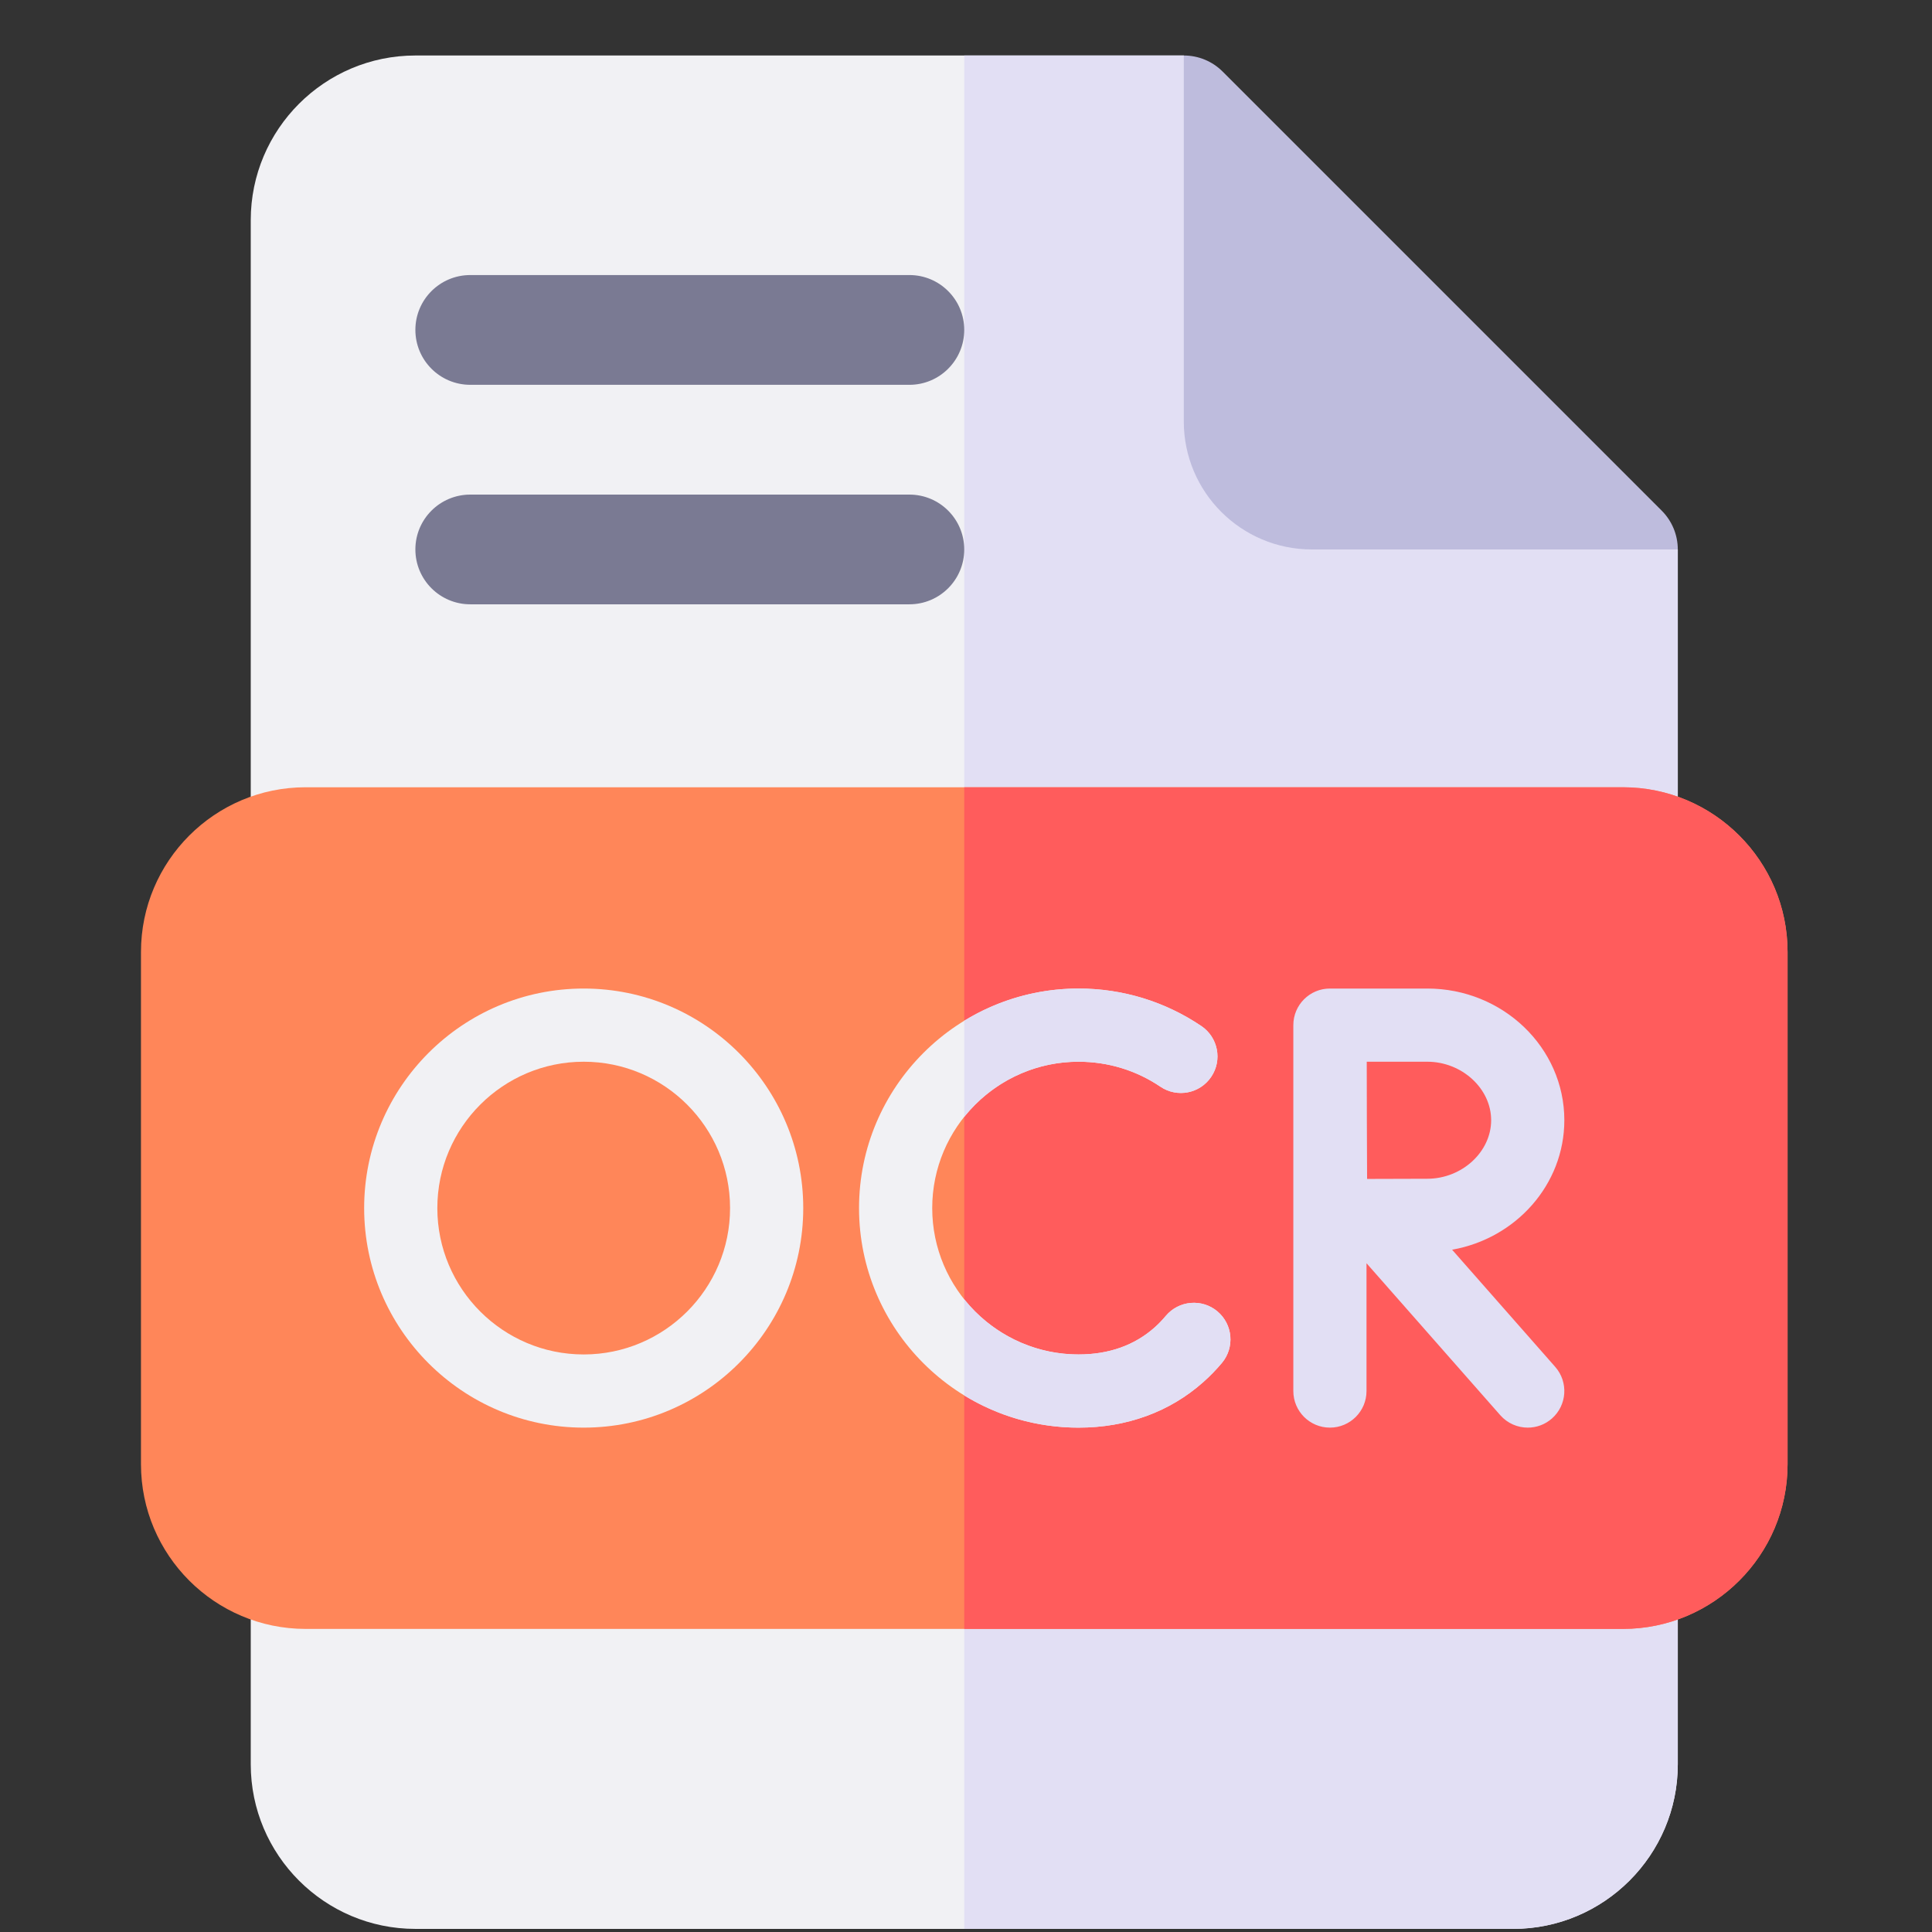 <svg width="33" height="33" viewBox="0 0 33 33" fill="none" xmlns="http://www.w3.org/2000/svg">
<rect x="0" y="0" width="33" height="33" fill="#333333" stroke="none"/>
<g clip-path="url(#clip0_9945_180364)">
<path d="M20.22 0.948H7.095C5.544 0.948 4.283 2.209 4.283 3.76V30.135C4.283 31.686 5.544 32.947 7.095 32.947H25.845C27.396 32.947 28.658 31.686 28.658 30.135V9.385L20.22 0.948Z" fill="#F1F1F4"/>
<path d="M16.47 0.948V32.947H25.845C27.396 32.947 28.658 31.686 28.658 30.135V9.385L20.22 0.948H16.47Z" fill="#E2DFF4"/>
<path d="M20.883 1.222C20.707 1.046 20.469 0.948 20.22 0.948V7.198C20.22 8.406 21.2 9.385 22.408 9.385H28.658C28.658 9.136 28.559 8.898 28.383 8.722L20.883 1.222Z" fill="#BEBCDD"/>
<path d="M15.533 10.322H8.033C7.515 10.322 7.095 9.903 7.095 9.385C7.095 8.867 7.515 8.448 8.033 8.448H15.533C16.05 8.448 16.47 8.867 16.47 9.385C16.47 9.903 16.05 10.322 15.533 10.322Z" fill="#7A7A93"/>
<path d="M15.533 6.573H8.033C7.515 6.573 7.095 6.153 7.095 5.635C7.095 5.117 7.515 4.698 8.033 4.698H15.533C16.05 4.698 16.47 5.117 16.47 5.635C16.47 6.153 16.05 6.573 15.533 6.573Z" fill="#7A7A93"/>
<path d="M27.72 27.823H5.22C3.669 27.823 2.408 26.561 2.408 25.01V16.26C2.408 14.709 3.669 13.447 5.22 13.447H27.72C29.271 13.447 30.533 14.709 30.533 16.26V25.01C30.533 26.561 29.271 27.823 27.72 27.823Z" fill="#FF8659"/>
<path d="M27.72 13.447H16.47V27.823H27.72C29.271 27.823 30.533 26.561 30.533 25.01V16.26C30.533 14.709 29.271 13.447 27.72 13.447Z" fill="#FF5C5C"/>
<path d="M20.794 22.399C20.529 22.177 20.135 22.212 19.913 22.476C19.854 22.547 19.79 22.613 19.723 22.673C19.378 22.979 18.941 23.135 18.423 23.135C17.045 23.135 15.923 22.014 15.923 20.635C15.923 19.256 17.045 18.135 18.423 18.135C18.924 18.135 19.408 18.282 19.821 18.562C20.107 18.755 20.495 18.68 20.688 18.394C20.882 18.108 20.806 17.719 20.52 17.526C19.9 17.107 19.175 16.885 18.423 16.885C16.356 16.885 14.673 18.567 14.673 20.635C14.673 22.703 16.356 24.385 18.423 24.385C19.245 24.385 19.982 24.116 20.554 23.606C20.666 23.507 20.773 23.397 20.871 23.28C21.093 23.015 21.058 22.621 20.794 22.399Z" fill="#F1F1F4"/>
<path d="M18.423 18.135C18.924 18.135 19.408 18.282 19.821 18.562C20.107 18.755 20.495 18.68 20.688 18.394C20.882 18.108 20.806 17.719 20.52 17.526C19.9 17.107 19.175 16.885 18.423 16.885C17.708 16.885 17.04 17.086 16.47 17.435V19.077C16.929 18.503 17.634 18.135 18.423 18.135Z" fill="#E2DFF4"/>
<path d="M20.794 22.399C20.529 22.177 20.135 22.212 19.913 22.476C19.854 22.547 19.79 22.613 19.723 22.673C19.378 22.98 18.941 23.135 18.423 23.135C17.634 23.135 16.929 22.767 16.47 22.193V23.835C17.04 24.184 17.708 24.385 18.423 24.385C19.245 24.385 19.982 24.116 20.554 23.606C20.666 23.507 20.773 23.397 20.871 23.28C21.093 23.015 21.058 22.621 20.794 22.399Z" fill="#E2DFF4"/>
<path d="M24.803 21.346C25.892 21.154 26.72 20.235 26.72 19.134C26.72 17.894 25.67 16.885 24.379 16.885H22.718C22.718 16.885 22.717 16.885 22.717 16.885C22.717 16.885 22.716 16.885 22.716 16.885C22.371 16.885 22.091 17.165 22.091 17.51V23.76C22.091 24.105 22.371 24.385 22.716 24.385C23.061 24.385 23.341 24.105 23.341 23.76V21.577L25.626 24.173C25.75 24.313 25.922 24.385 26.095 24.385C26.242 24.385 26.389 24.334 26.508 24.229C26.767 24.001 26.792 23.606 26.564 23.347L24.803 21.346ZM24.379 18.135C24.97 18.135 25.47 18.593 25.47 19.134C25.47 19.676 24.97 20.134 24.379 20.134C24.143 20.134 23.713 20.135 23.351 20.137C23.349 19.782 23.347 19.363 23.347 19.134C23.347 18.94 23.346 18.506 23.345 18.135H24.379Z" fill="#E2DFF4"/>
<path d="M9.97 16.885C7.902 16.885 6.22 18.567 6.22 20.635C6.22 22.703 7.902 24.385 9.97 24.385C12.038 24.385 13.72 22.703 13.72 20.635C13.72 18.567 12.038 16.885 9.97 16.885ZM9.97 23.135C8.592 23.135 7.47 22.014 7.47 20.635C7.47 19.256 8.592 18.135 9.97 18.135C11.349 18.135 12.47 19.256 12.47 20.635C12.47 22.014 11.349 23.135 9.97 23.135Z" fill="#F1F1F4"/>
</g>
<defs>
<clipPath id="clip0_9945_180364">
<rect width="32" height="32" fill="white" transform="translate(0.47 0.948)"/>
</clipPath>
</defs>
</svg>
